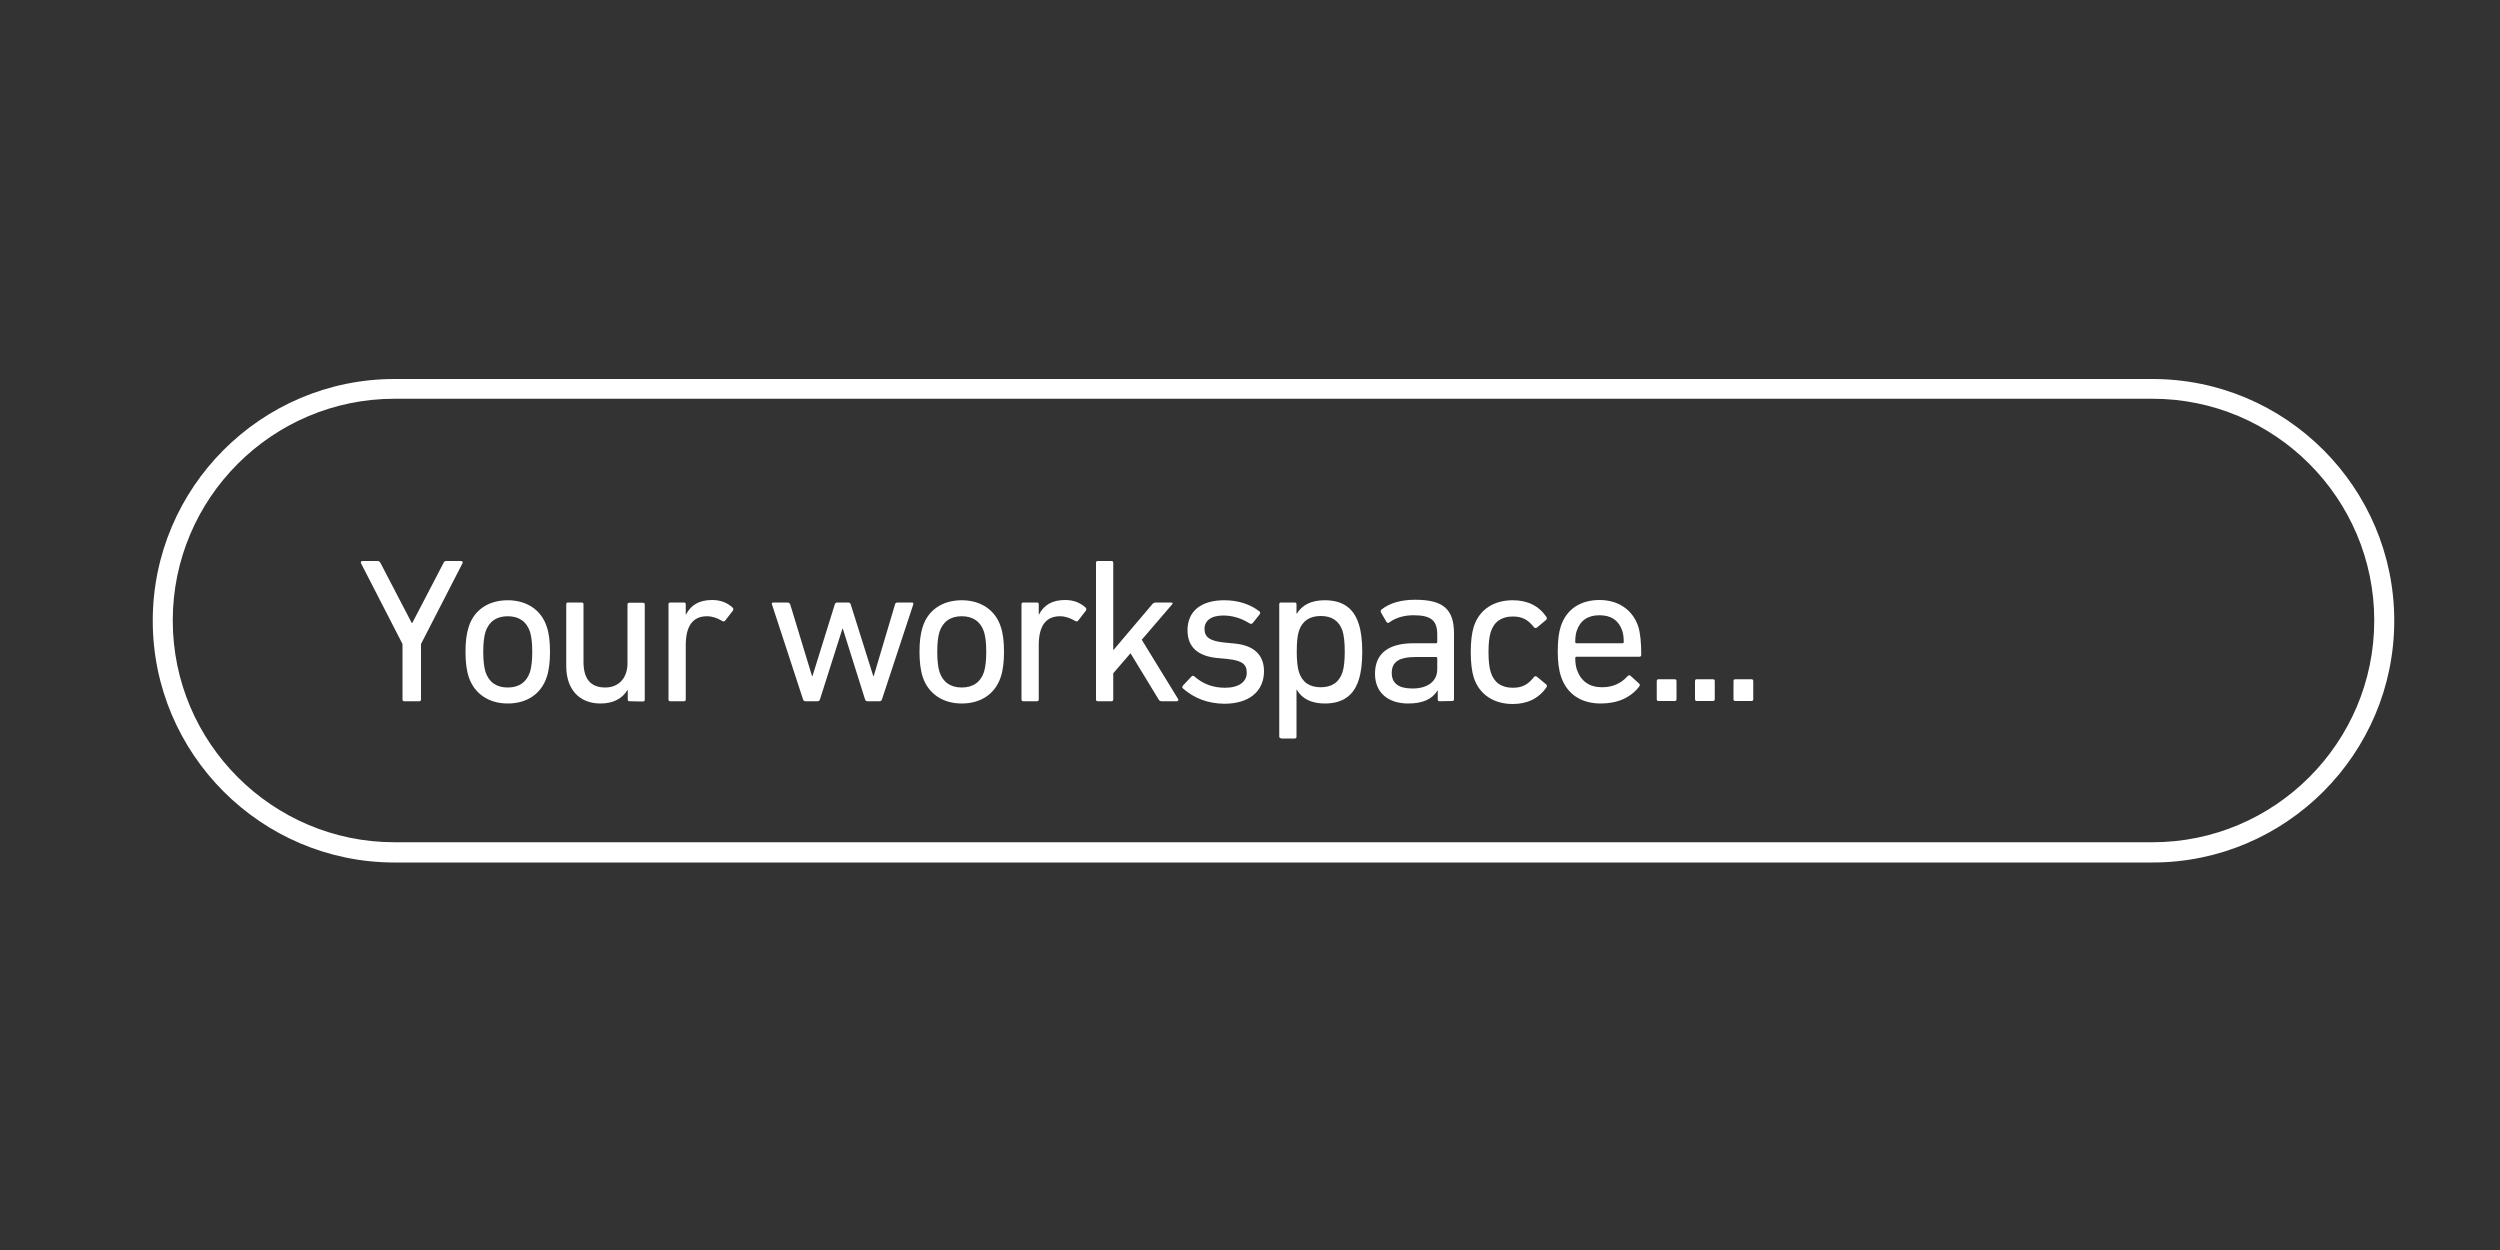 <?xml version="1.0" encoding="utf-8"?>
<!-- Generator: Adobe Illustrator 24.0.1, SVG Export Plug-In . SVG Version: 6.00 Build 0)  -->
<svg version="1.1" id="Layer_1" xmlns="http://www.w3.org/2000/svg" xmlns:xlink="http://www.w3.org/1999/xlink" x="0px" y="0px"
	 viewBox="0 0 1000 500" style="enable-background:new 0 0 1000 500;" xml:space="preserve">
<rect x="0" y="0" width="1000" height="500" fill="#333333" stroke="none"/>
<style type="text/css">
	.st0{fill:#FFFFFF;}
</style>
<g>
	<path class="st0" d="M861,345H157.8c-53.3,0-96.7-43.4-96.7-96.7s43.4-96.7,96.7-96.7H861c53.3,0,96.7,43.4,96.7,96.7
		S914.3,345,861,345z M157.8,159.5c-48.9,0-88.7,39.8-88.7,88.7s39.8,88.7,88.7,88.7H861c48.9,0,88.7-39.8,88.7-88.7
		s-39.8-88.7-88.7-88.7H157.8z"/>
</g>
<g>
	<path class="st0" d="M161.8,280.5c-0.6,0-0.8-0.2-0.8-0.8v-22.1l-16.6-32.3c-0.2-0.6,0-0.9,0.7-0.9h5.9c0.5,0,0.9,0.2,1.2,0.8
		l12.5,24h0.2l12.5-24c0.2-0.6,0.6-0.8,1.2-0.8h5.7c0.7,0,0.9,0.3,0.7,0.9l-16.6,32.3v22.1c0,0.6-0.2,0.8-0.8,0.8H161.8z"/>
	<path class="st0" d="M186.2,260.7c0-4,0.4-7.3,1.3-10c2.1-6.7,7.9-10.6,15.6-10.6s13.5,4,15.6,10.6c0.9,2.6,1.3,5.9,1.3,10
		c0,4-0.4,7.4-1.3,10.1c-2.2,6.7-7.9,10.6-15.6,10.6s-13.4-4-15.6-10.6C186.6,268.1,186.2,264.7,186.2,260.7z M212.9,260.7
		c0-3.4-0.3-6-0.9-8c-1.4-4.1-4.4-6.2-8.9-6.2s-7.5,2.1-8.9,6.2c-0.6,2-0.9,4.6-0.9,8s0.3,6.1,0.9,8.1c1.4,4.1,4.4,6.2,8.9,6.2
		s7.5-2.1,8.9-6.2C212.6,266.8,212.9,264,212.9,260.7z"/>
	<path class="st0" d="M251.9,280.5c-0.6,0-0.8-0.2-0.8-0.8V276H251c-2.2,3.6-5.9,5.4-10.8,5.4c-8.6,0-13.7-5.8-13.7-14.9v-24.7
		c0-0.6,0.2-0.8,0.8-0.8h5.3c0.6,0,0.8,0.2,0.8,0.8v23c0,6.8,2.9,10.2,8.7,10.2c5.4,0,8.9-3.8,8.9-9.7v-23.4c0-0.6,0.2-0.8,0.8-0.8
		h5.3c0.6,0,0.8,0.2,0.8,0.8v37.9c0,0.6-0.2,0.8-0.8,0.8L251.9,280.5L251.9,280.5z"/>
	<path class="st0" d="M268.2,280.5c-0.6,0-0.8-0.2-0.8-0.8v-37.9c0-0.6,0.2-0.8,0.8-0.8h5.3c0.6,0,0.8,0.2,0.8,0.8v4h0.1
		c2-3.9,5.4-5.8,10.5-5.8c3.2,0,5.9,1,8.1,3c0.4,0.4,0.4,0.7,0.2,1.2l-3.1,4c-0.3,0.4-0.7,0.5-1.2,0.2c-2-1.2-4-1.9-6.1-1.9
		c-5.7,0-8.5,3.9-8.5,11.6v21.6c0,0.6-0.2,0.8-0.8,0.8H268.2z"/>
	<path class="st0" d="M347,280.5c-0.5,0-0.8-0.2-1-0.8l-8.9-28.3H337l-9,28.3c-0.2,0.6-0.5,0.8-1,0.8h-4.8c-0.5,0-0.8-0.2-1-0.8
		l-12.4-37.9c-0.2-0.6,0-0.8,0.6-0.8h5.6c0.5,0,0.8,0.2,1.1,0.8l8.7,28.6h0.2l8.9-28.6c0.2-0.6,0.5-0.8,1-0.8h4.3
		c0.6,0,0.9,0.2,1.1,0.8l9,28.6h0.2l8.5-28.6c0.1-0.6,0.5-0.8,1.1-0.8h5.6c0.6,0,0.7,0.2,0.6,0.8l-12.5,37.9c-0.2,0.6-0.5,0.8-1,0.8
		H347z"/>
	<path class="st0" d="M367.8,260.7c0-4,0.4-7.3,1.3-10c2.1-6.7,7.9-10.6,15.6-10.6s13.5,4,15.6,10.6c0.9,2.6,1.3,5.9,1.3,10
		c0,4-0.4,7.4-1.3,10.1c-2.2,6.7-7.9,10.6-15.6,10.6s-13.4-4-15.6-10.6C368.2,268.1,367.8,264.7,367.8,260.7z M394.5,260.7
		c0-3.4-0.3-6-0.9-8c-1.4-4.1-4.4-6.2-8.9-6.2s-7.5,2.1-8.9,6.2c-0.6,2-0.9,4.6-0.9,8s0.3,6.1,0.9,8.1c1.4,4.1,4.4,6.2,8.9,6.2
		s7.5-2.1,8.9-6.2C394.2,266.8,394.5,264,394.5,260.7z"/>
	<path class="st0" d="M409.4,280.5c-0.6,0-0.8-0.2-0.8-0.8v-37.9c0-0.6,0.2-0.8,0.8-0.8h5.3c0.6,0,0.8,0.2,0.8,0.8v4h0.1
		c2-3.9,5.4-5.8,10.5-5.8c3.2,0,5.9,1,8.1,3c0.4,0.4,0.4,0.7,0.2,1.2l-3.1,4c-0.3,0.4-0.7,0.5-1.2,0.2c-2-1.2-4-1.9-6.1-1.9
		c-5.7,0-8.5,3.9-8.5,11.6v21.6c0,0.6-0.2,0.8-0.8,0.8H409.4z"/>
	<path class="st0" d="M464.7,280.5c-0.6,0-1-0.2-1.3-0.8l-11.2-18.4l-6.9,8v10.4c0,0.6-0.2,0.8-0.8,0.8h-5.3c-0.6,0-0.8-0.2-0.8-0.8
		v-54.5c0-0.6,0.2-0.8,0.8-0.8h5.3c0.6,0,0.8,0.2,0.8,0.8v34.9l15.6-18.4c0.4-0.5,0.9-0.7,1.5-0.7h6.1c0.6,0,0.7,0.4,0.3,0.8
		l-12.1,14.1l14.6,23.8c0.2,0.3-0.1,0.8-0.5,0.8H464.7z"/>
	<path class="st0" d="M473.2,275.4c-0.4-0.4-0.4-0.7,0-1.2l3.4-3.6c0.4-0.4,0.7-0.4,1.2,0c3.5,3.1,7.6,4.5,12.2,4.5
		c5.6,0,8.7-2.4,8.7-6c0-3.3-1.7-4.9-7.7-5.5l-4.2-0.4c-7.8-0.8-11.8-4.5-11.8-11.1c0-7.6,5.4-12,14.7-12c5.4,0,10.2,1.5,14,4.4
		c0.4,0.2,0.5,0.7,0.2,1.2l-2.8,3.5c-0.3,0.4-0.7,0.4-1.2,0.2c-3.3-2.1-6.9-3.2-10.6-3.2c-4.9,0-7.5,2.1-7.5,5.4
		c0,3.2,2.1,4.8,7.8,5.4l4.1,0.4c7.9,0.7,11.9,4.6,11.9,11.1c0,7.9-5.8,13-15.9,13C483.2,281.4,477.8,279.4,473.2,275.4z"/>
	<path class="st0" d="M512.5,295.3c-0.6,0-0.8-0.2-0.8-0.8v-52.7c0-0.6,0.2-0.8,0.8-0.8h5.3c0.6,0,0.8,0.2,0.8,0.8v3.7h0.1
		c2.2-3.6,5.9-5.4,11.2-5.4c7.1,0,11.6,3.1,13.6,9.5c0.9,2.7,1.4,6.4,1.4,11.1s-0.5,8.5-1.4,11.2c-2,6.4-6.5,9.5-13.6,9.5
		c-5.2,0-9-1.8-11.2-5.5h-0.1v18.7c0,0.6-0.2,0.8-0.8,0.8h-5.3V295.3z M537,268.9c0.6-1.9,0.9-4.6,0.9-8.3c0-3.5-0.3-6.3-0.9-8.3
		c-1.4-4-4.3-5.9-8.7-5.9c-4.5,0-7.4,2-8.7,5.9c-0.6,1.8-0.9,4.5-0.9,8.3c0,3.7,0.3,6.5,0.9,8.3c1.3,4,4.2,6,8.7,6
		C532.7,274.9,535.6,273,537,268.9z"/>
	<path class="st0" d="M575.9,280.5c-0.6,0-0.8-0.2-0.8-0.8v-3.5H575c-2.1,3.5-6,5.2-11.7,5.2c-7.9,0-13.3-4.2-13.3-11.9
		c0-8.2,5.5-12.2,15.4-12.2h9c0.3,0,0.5-0.2,0.5-0.5v-2.9c0-5.6-2.3-7.8-9.5-7.8c-3.7,0-6.9,0.9-9.6,2.8c-0.5,0.4-0.9,0.3-1.2-0.1
		l-2.2-3.8c-0.2-0.4-0.2-0.8,0.2-1.2c3.3-2.6,7.8-3.9,13.5-3.9c11.2,0,15.5,3.8,15.5,13.5v26.2c0,0.6-0.2,0.8-0.8,0.8L575.9,280.5
		L575.9,280.5z M574.9,267.7v-4.4c0-0.3-0.2-0.5-0.5-0.5h-7.9c-6.9,0-9.8,1.9-9.8,6.4c0,4.1,2.7,6.2,8.3,6.2
		C571.1,275.4,574.9,272.5,574.9,267.7z"/>
	<path class="st0" d="M589.5,250.7c2.2-6.9,8-10.6,15.6-10.6c5.9,0,10.4,2.2,13.5,6.7c0.2,0.4,0.2,0.8-0.2,1.2l-3.6,3
		c-0.4,0.3-0.8,0.3-1.2-0.1c-2.4-3-4.6-4.3-8.5-4.3c-4.5,0-7.5,2.1-8.8,6.2c-0.6,1.9-0.9,4.5-0.9,8s0.3,6.2,0.9,8.1
		c1.3,4.1,4.3,6.2,8.8,6.2c3.9,0,6.1-1.3,8.5-4.3c0.3-0.4,0.7-0.4,1.2-0.1l3.6,3c0.4,0.3,0.5,0.7,0.2,1.2c-3.1,4.5-7.7,6.7-13.5,6.7
		c-7.6,0-13.4-3.8-15.6-10.6c-0.8-2.6-1.2-6-1.2-10.1C588.3,256.6,588.7,253.3,589.5,250.7z"/>
	<path class="st0" d="M624.4,270.6c-0.9-2.7-1.3-6.1-1.3-10c0-4.3,0.4-7.6,1.2-10c2.2-6.9,7.9-10.6,15.5-10.6s13.3,4,15.5,10.6
		c0.8,2.6,1.2,6.3,1.2,11.3c0,0.6-0.3,0.8-0.9,0.8h-25c-0.3,0-0.5,0.2-0.5,0.5c0,1.7,0.2,3.4,0.7,4.8c1.6,4.5,5,6.9,10,6.9
		c4.2,0,7.6-1.5,10.2-4.4c0.4-0.4,0.8-0.5,1.2-0.2l3.4,3.1c0.4,0.3,0.4,0.7,0.1,1.2c-3.5,4.5-8.7,6.8-15.4,6.8
		C632.3,281.4,626.7,277.5,624.4,270.6z M649,257.3c0.3,0,0.5-0.2,0.5-0.5c0-1.8-0.2-3.3-0.6-4.5c-1.4-4.1-4.4-6.2-9.1-6.2
		s-7.7,2.1-9.1,6.2c-0.4,1.2-0.6,2.6-0.6,4.5c0,0.3,0.2,0.5,0.5,0.5H649z"/>
	<path class="st0" d="M662.7,272.5c0-0.6,0.2-0.8,0.8-0.8h6.3c0.6,0,0.8,0.2,0.8,0.8v7.1c0,0.6-0.2,0.8-0.8,0.8h-6.3
		c-0.6,0-0.8-0.2-0.8-0.8V272.5z"/>
	<path class="st0" d="M678,272.5c0-0.6,0.2-0.8,0.8-0.8h6.3c0.6,0,0.8,0.2,0.8,0.8v7.1c0,0.6-0.2,0.8-0.8,0.8h-6.3
		c-0.6,0-0.8-0.2-0.8-0.8V272.5z"/>
	<path class="st0" d="M693.4,272.5c0-0.6,0.2-0.8,0.8-0.8h6.3c0.6,0,0.8,0.2,0.8,0.8v7.1c0,0.6-0.2,0.8-0.8,0.8h-6.3
		c-0.6,0-0.8-0.2-0.8-0.8V272.5z"/>
</g>
</svg>

